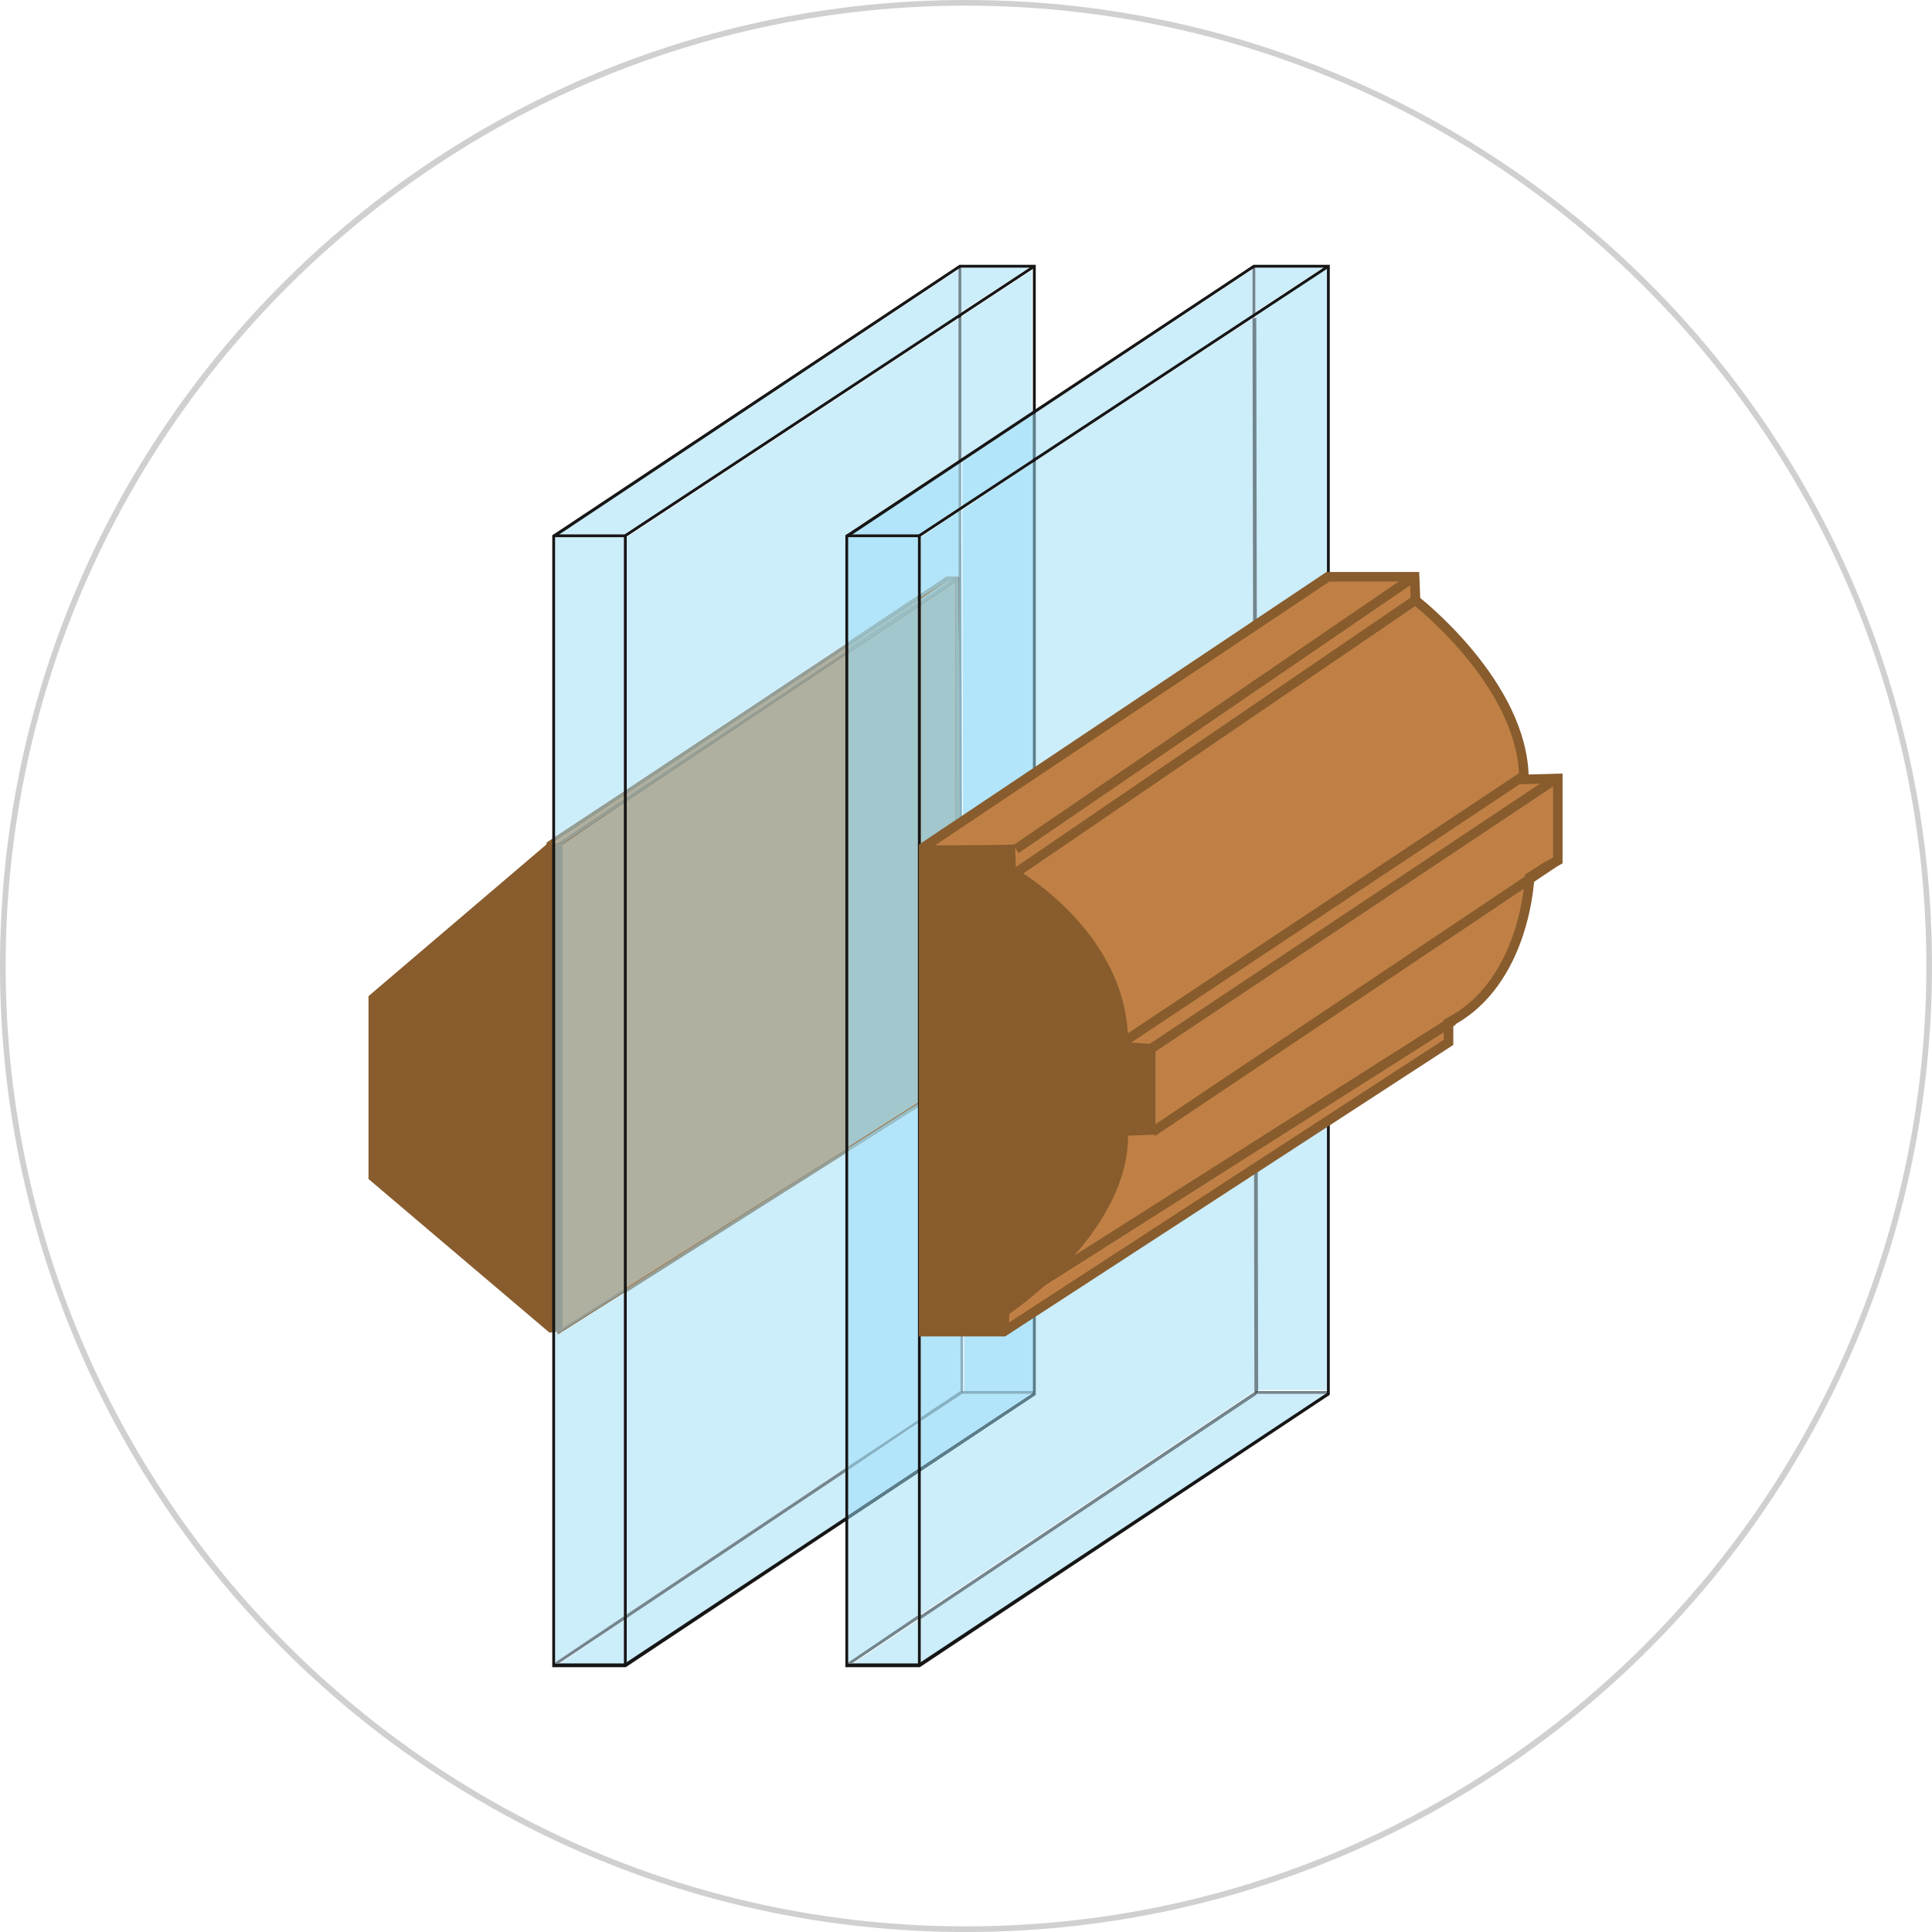 <?xml version="1.0" encoding="utf-8"?>
<!-- Generator: Adobe Illustrator 27.0.0, SVG Export Plug-In . SVG Version: 6.00 Build 0)  -->
<svg version="1.1" id="Calque_1" xmlns="http://www.w3.org/2000/svg" xmlns:xlink="http://www.w3.org/1999/xlink" x="0px" y="0px"
	 viewBox="0 0 205 205" enable-background="new 0 0 205 205" xml:space="preserve">
<g>
	<path fill="#D0D0D0" d="M102.5,0.6c56.2,0,101.9,45.7,101.9,101.9s-45.7,101.9-101.9,101.9S0.6,158.7,0.6,102.5S46.3,0.6,102.5,0.6
		 M102.5,0C45.9,0,0,45.9,0,102.5S45.9,205,102.5,205S205,159.1,205,102.5S159.1,0,102.5,0L102.5,0z"/>
</g>
<g>
	<polygon fill="#C08045" points="58.1,89.5 100.4,61.4 101.6,61.4 101.6,114.6 59.3,141.4 53.2,127.6 	"/>
	<polygon fill="#885C2D" points="58.1,89.5 58.2,89.7 100.5,61.6 101.4,61.6 101.4,114.5 59.4,141.2 53.3,127.6 58.3,89.6 
		58.1,89.5 58.2,89.7 58.1,89.5 58,89.5 53,127.7 59.2,141.6 101.8,114.7 101.8,61.2 100.4,61.2 100.4,61.2 58,89.4 58,89.5 	"/>
	
		<rect x="55" y="75.4" transform="matrix(0.832 -0.555 0.555 0.832 -28.383 57.348)" fill="#885C2D" width="50.9" height="0.3"/>
	<g>
		<defs>
			<rect id="SVGID_1_" x="39.1" y="28.1" width="126.7" height="148.8"/>
		</defs>
		<clipPath id="SVGID_00000145018057270728390610000005844593896212987061_">
			<use xlink:href="#SVGID_1_"  overflow="visible"/>
		</clipPath>
		<path clip-path="url(#SVGID_00000145018057270728390610000005844593896212987061_)" fill="#885C2D" d="M58.3,141.4
			c1.6-0.1,1.3-0.1,1.3-0.1V89.5h-1.5l-19,16.2v19.4L58.3,141.4z"/>
	</g>
	<path fill="#CCEDFA" d="M101.7,33.8L66.5,57v26.8l23.2-15.4V56.9h0.2h-0.2v-0.1l12-8L101.7,33.8z M89.7,122.3L66.5,137v34.3
		l23.2-15.5V122.3z"/>
	<path fill="#B0B0A1" d="M89.7,68.7L66.5,84.2v0.5l23.2-15.5V68.7z M89.7,69.5L66.5,85v51.6L89.7,122V69.5z"/>
	<path fill="#939E96" d="M89.7,68.4L66.5,83.8v0.4l23.2-15.4V68.4z M89.7,122l-23.2,14.7v0.4l23.2-14.7V122z"/>
	<polygon fill="#939E96" points="89.7,69.2 66.5,84.6 66.5,85 89.7,69.5 	"/>
	<g>
		<defs>
			<rect id="SVGID_00000070804543082219661940000003107992510593850801_" x="39.1" y="28.1" width="126.7" height="148.8"/>
		</defs>
		<clipPath id="SVGID_00000179647819991962729800000003392995825327483321_">
			<use xlink:href="#SVGID_00000070804543082219661940000003107992510593850801_"  overflow="visible"/>
		</clipPath>
		<path clip-path="url(#SVGID_00000179647819991962729800000003392995825327483321_)" fill="#CCEDFA" d="M109.2,28.4H102l0,4.7
			L109.2,28.4z M109.6,28.6l-7.6,5l0,15.1l7.5-5V28.6z M101.7,28.6L59.3,56.7h7l35.4-23.3L101.7,28.6z M66.2,57h-7.3v31.8l7.3-4.8
			V57z M66.2,137.2l-7,4.4l-0.1-0.3c-0.1,0-0.1,0-0.2,0v35.1l7.3-4.9V137.2z M89.7,156.2l-23.2,15.5v4.7l23.2-15.4V156.2z"/>
	</g>
	<path fill="#B0B0A1" d="M66.2,84.4l-7.3,4.8v0.3h0.3l0,0l7-4.7V84.4z M66.2,85.2l-6.5,4.4V141l6.5-4.1V85.2z"/>
	<g>
		<defs>
			<rect id="SVGID_00000000216263084195124650000018332548045827196832_" x="39.1" y="28.1" width="126.7" height="148.8"/>
		</defs>
		<clipPath id="SVGID_00000072997128182490104010000008614158765241823114_">
			<use xlink:href="#SVGID_00000000216263084195124650000018332548045827196832_"  overflow="visible"/>
		</clipPath>
		<path clip-path="url(#SVGID_00000072997128182490104010000008614158765241823114_)" fill="#939E96" d="M66.2,84l-7.3,4.8v0.4
			l7.3-4.8V84z M66.2,136.8l-6.5,4.1v0.3c0,0,0.2,0-0.6,0l0.1,0.3l7-4.4V136.8z"/>
	</g>
	<polygon fill="#939E96" points="66.2,84.8 59.2,89.5 59.2,89.5 59.6,89.5 59.6,89.6 66.2,85.2 	"/>
	<g>
		<defs>
			<rect id="SVGID_00000160894864381537584350000001869437692106981052_" x="39.1" y="28.1" width="126.7" height="148.8"/>
		</defs>
		<clipPath id="SVGID_00000150073749081105338250000014072377663175411332_">
			<use xlink:href="#SVGID_00000160894864381537584350000001869437692106981052_"  overflow="visible"/>
		</clipPath>
		<path clip-path="url(#SVGID_00000150073749081105338250000014072377663175411332_)" fill="#939E96" d="M59.6,89.5h-0.4h-0.3v51.8
			c0.1,0,0.1,0,0.2,0c0.7,0,0.6,0,0.6,0V141V89.5L59.6,89.5z"/>
	</g>
	<polygon fill="#CCEDFA" points="59.3,176.6 66.2,176.6 66.2,171.9 	"/>
	<path fill="#161616" d="M101.9,28.4h7.7v119.4l-43.3,28.7h-7.4V57L101.9,28.4z M101.8,28.1L58.6,56.8v0.1h0.2h-0.2v120h7.8
		l43.5-28.9V28.1H101.8z"/>
	<polygon fill="#161616" points="58.7,56.7 58.7,57 66.2,57 66.2,176.7 66.5,176.7 66.5,56.7 	"/>
	
		<rect x="62.1" y="42.4" transform="matrix(0.835 -0.55 0.55 0.835 -8.898 55.458)" fill="#161616" width="52" height="0.3"/>
	<polygon fill="#73858D" points="101.9,28.4 101.7,28.6 101.7,33.4 102,33.2 102,28.4 	"/>
	<polygon fill="#161616" points="101.7,28.3 101.7,28.6 101.9,28.4 102,28.4 102,28.3 	"/>
	<path fill="#73858D" d="M58.9,176.4v0.1h0.4l6.9-4.6v-0.4L58.9,176.4z M66.5,171.3v0.4l23.2-15.5v-0.4L66.5,171.3z M101.7,33.8
		l0,15.1l0.3-0.2l0-15.1L101.7,33.8z"/>
	<polygon fill="#161616" points="58.7,176.6 58.8,176.9 59.3,176.6 58.9,176.6 58.9,176.4 	"/>
	<polygon fill="#161616" points="66.2,171.6 66.2,171.9 66.5,171.7 66.5,171.3 	"/>
	<g>
		<defs>
			<rect id="SVGID_00000168822419654880599690000000435027815743485615_" x="39.1" y="28.1" width="126.7" height="148.8"/>
		</defs>
		<clipPath id="SVGID_00000139990258549181297980000009846294445310824606_">
			<use xlink:href="#SVGID_00000168822419654880599690000000435027815743485615_"  overflow="visible"/>
		</clipPath>
		
			<line clip-path="url(#SVGID_00000139990258549181297980000009846294445310824606_)" fill="#161616" x1="58.8" y1="176.9" x2="58.8" y2="176.9"/>
	</g>
	<polygon fill="#161616" points="101.7,33.4 101.7,33.8 102,33.6 102,33.2 	"/>
	<path fill="#CCEDFA" d="M109.9,43.8v4.8l23-15.2l0-4.8L109.9,43.8z M133.2,33.5l0.2,114h7.4v-119L133.2,33.5z M133.2,28.4l0,4.7
		l7.2-4.7H133.2z"/>
	<path fill="#B2E5FA" d="M109.6,44l-7.5,5l0,4.7l7.5-5V44z M101.7,49.2l-11.3,7.5h7.1l4.2-2.8L101.7,49.2z"/>
	<polygon fill="#5A7E8B" points="109.6,44 109.6,48.7 109.9,48.5 109.9,43.8 	"/>
	<polygon fill="#86B2C3" points="101.7,49.2 101.7,53.9 102,53.7 102,49 	"/>
	<polygon fill="#CCEDFA" points="132.9,33.8 109.9,48.9 109.9,148 97.7,156.1 97.7,171.3 133.1,147.6 	"/>
	<path fill="#B2E5FA" d="M101.7,54.3l-4,2.7V63l2.7-1.8h0h1.3L101.7,54.3z M101.8,72.8v41.9l-4.1,2.6v33.2l4.2-2.8L101.8,72.8z"/>
	<path fill="#A2C7CC" d="M101.1,61.6h-0.6l-2.8,1.9v0.4L101.1,61.6z M101.4,61.7l-3.7,2.5v52.7l3.7-2.4V61.7z"/>
	<polygon fill="#96BFC8" points="101.7,61.2 100.4,61.2 100.4,61.2 97.7,63 97.7,63.4 100.5,61.6 101.1,61.6 101.5,61.3 101.7,61.5 
		101.4,61.7 101.4,114.5 97.7,116.9 97.7,117.2 101.8,114.7 101.8,72.8 	"/>
	<polygon fill="#96BFC8" points="101.1,61.6 97.7,63.8 97.7,64.2 101.4,61.7 101.7,61.5 101.5,61.3 	"/>
	<path fill="#B2E5FA" d="M109.6,49.1l-7.5,5l0.2,93.5h7.4V49.1z M109.5,147.9h-7.4l-4.4,2.9v4.9L109.5,147.9z"/>
	<polygon fill="#5A7E8B" points="109.9,48.9 109.6,49.1 109.6,147.6 109.7,147.6 109.7,147.9 109.5,147.9 97.7,155.7 97.7,156.1 
		109.9,148 	"/>
	<polygon fill="#86B2C3" points="102,54.1 101.7,54.3 101.7,61.2 101.8,61.2 101.8,72.8 101.9,147.6 97.7,150.4 97.7,150.8 
		102.1,147.9 102,147.9 102,147.6 102.2,147.6 	"/>
	<polygon fill="#7A9EA9" points="101.7,61.2 101.8,72.8 101.8,61.2 	"/>
	<polygon fill="#CCEDFA" points="90,161.2 90,176.4 97.4,171.5 97.4,156.3 	"/>
	<path fill="#B2E5FA" d="M97.4,57H90v11.1l7.4-4.9V57z M97.4,117.5l-7.4,4.7v33.5l7.4-4.9V117.5z"/>
	<path fill="#A2C7CC" d="M97.4,63.6L90,68.5v0.4l7.4-4.9V63.6z M97.4,64.4L90,69.3v52.4l7.4-4.7V64.4z"/>
	<path fill="#96BFC8" d="M97.4,63.2L90,68.1v0.4l7.4-4.9V63.2z M97.4,117.1l-7.4,4.7v0.4l7.4-4.7V117.1z"/>
	<polygon fill="#96BFC8" points="97.4,64 90,68.9 90,69.3 97.4,64.4 	"/>
	<polygon fill="#B2E5FA" points="97.4,151 90,156 90,160.8 97.4,155.9 	"/>
	<polygon fill="#5A7E8B" points="97.4,155.9 90,160.8 90,161.2 97.4,156.3 	"/>
	<polygon fill="#86B2C3" points="97.4,150.7 90,155.6 90,156 97.4,151 	"/>
	<path fill="#CCEDFA" d="M90.4,176.6h7v-4.7L90.4,176.6z M133.3,147.9l-35.6,23.8v4.8l43-28.6H133.3z"/>
	<polygon fill="#86B2C3" points="102.2,147.6 102.2,147.8 102.1,147.9 109.5,147.9 109.6,147.8 109.6,147.6 	"/>
	<polygon fill="#5A7E8B" points="109.6,147.6 109.6,147.8 109.5,147.9 109.7,147.9 109.7,147.6 	"/>
	<polygon fill="#7296A7" points="102,147.6 102,147.9 102.1,147.9 102.2,147.8 102.2,147.6 	"/>
	<path fill="#161616" d="M133.1,28.4h7.7v119.4l-43.3,28.7H90V57L133.1,28.4z M133,28.1L89.7,56.8v0.1h0.2h-0.2v120h7.9l43.5-28.9
		V28.1H133z"/>
	<polygon fill="#161616" points="89.8,56.7 89.8,57 97.4,57 97.4,176.7 97.7,176.7 97.7,56.7 	"/>
	<rect x="93.2" y="42.4" transform="matrix(0.835 -0.55 0.55 0.835 -3.753 72.62)" fill="#161616" width="52" height="0.3"/>
	<polygon fill="#73858D" points="133.1,28.4 132.9,28.6 132.9,33.4 133.2,33.2 133.2,28.4 	"/>
	<polygon fill="#161616" points="132.9,28.3 132.9,28.6 133.1,28.4 133.2,28.4 133.2,28.3 	"/>
	<path fill="#73858D" d="M90,176.4v0.1h0.4l7-4.7v-0.4L90,176.4z M132.9,33.8l0.2,113.9l-35.4,23.7v0.4l35.6-23.8h0v-0.3h0.2
		l-0.2-114L132.9,33.8z"/>
	<polygon fill="#161616" points="89.8,176.6 89.9,176.9 90.4,176.6 90,176.6 90,176.4 	"/>
	<polygon fill="#161616" points="97.4,171.5 97.4,171.9 97.7,171.7 97.7,171.3 	"/>
	<polygon fill="#161616" points="132.9,33.4 132.9,33.8 133.2,33.5 133.2,33.2 	"/>
	<polygon fill="#73858D" points="133.4,147.6 133.4,147.8 133.3,147.9 140.7,147.9 140.8,147.8 140.8,147.6 	"/>
	<polygon fill="#161616" points="140.8,147.6 140.8,147.8 140.7,147.9 140.9,147.9 140.9,147.6 	"/>
	<polygon fill="#464E53" points="133.2,147.6 133.2,147.9 133.3,147.9 133.4,147.8 133.4,147.6 	"/>
	<g>
		<defs>
			<rect id="SVGID_00000049193795145413393050000003701813671536361392_" x="39.1" y="28.1" width="126.7" height="148.8"/>
		</defs>
		<clipPath id="SVGID_00000160892216456529837590000009425698926522408881_">
			<use xlink:href="#SVGID_00000049193795145413393050000003701813671536361392_"  overflow="visible"/>
		</clipPath>
		<path clip-path="url(#SVGID_00000160892216456529837590000009425698926522408881_)" fill="#C08045" d="M141,60.8h9.3l0.1,2.5
			c0,0,11.6,9,11.6,19.2l3.6-0.1v8.8l-1.3,0.7l-1.7,1.1c0,0-0.5,11.3-8.7,15.6v2.1l-47.7,30.9h-1.1h-7.6V89.8L141,60.8z"/>
		
			<path clip-path="url(#SVGID_00000160892216456529837590000009425698926522408881_)" fill="none" stroke="#885C2D" stroke-width="1.014" stroke-miterlimit="10" d="
			M140.9,61.2h9.2l0.1,2.5c0,0,11.5,8.9,11.5,19l3.6-0.1v8.7l-1.3,0.7l-1.7,1.1c0,0-0.4,11.2-8.6,15.4v2.1l-47.2,30.7h-1.1H98V89.9
			L140.9,61.2z"/>
		<path clip-path="url(#SVGID_00000160892216456529837590000009425698926522408881_)" fill="#885C2D" d="M119.7,120.5l2.9-0.1v-9.6
			l-2.9-0.2c0-11.7-11.9-18.4-11.9-18.4l-0.1-2.6c-1.7,0.1-10,0.1-10,0.1v51.8h9.3l0.1-2.1C107,139.5,119.7,131,119.7,120.5"/>
	</g>
	<path fill="none" stroke="#885C2D" stroke-width="1.014" stroke-miterlimit="10" d="M108.2,137.5l46-29.2 M122.3,120.1l43.1-28.9
		 M122.1,111.3l43.2-28.8 M119.3,110.5l42.4-28.2 M107.8,92.6l42.5-29 M107.8,90.1l42.4-29"/>
</g>
</svg>
